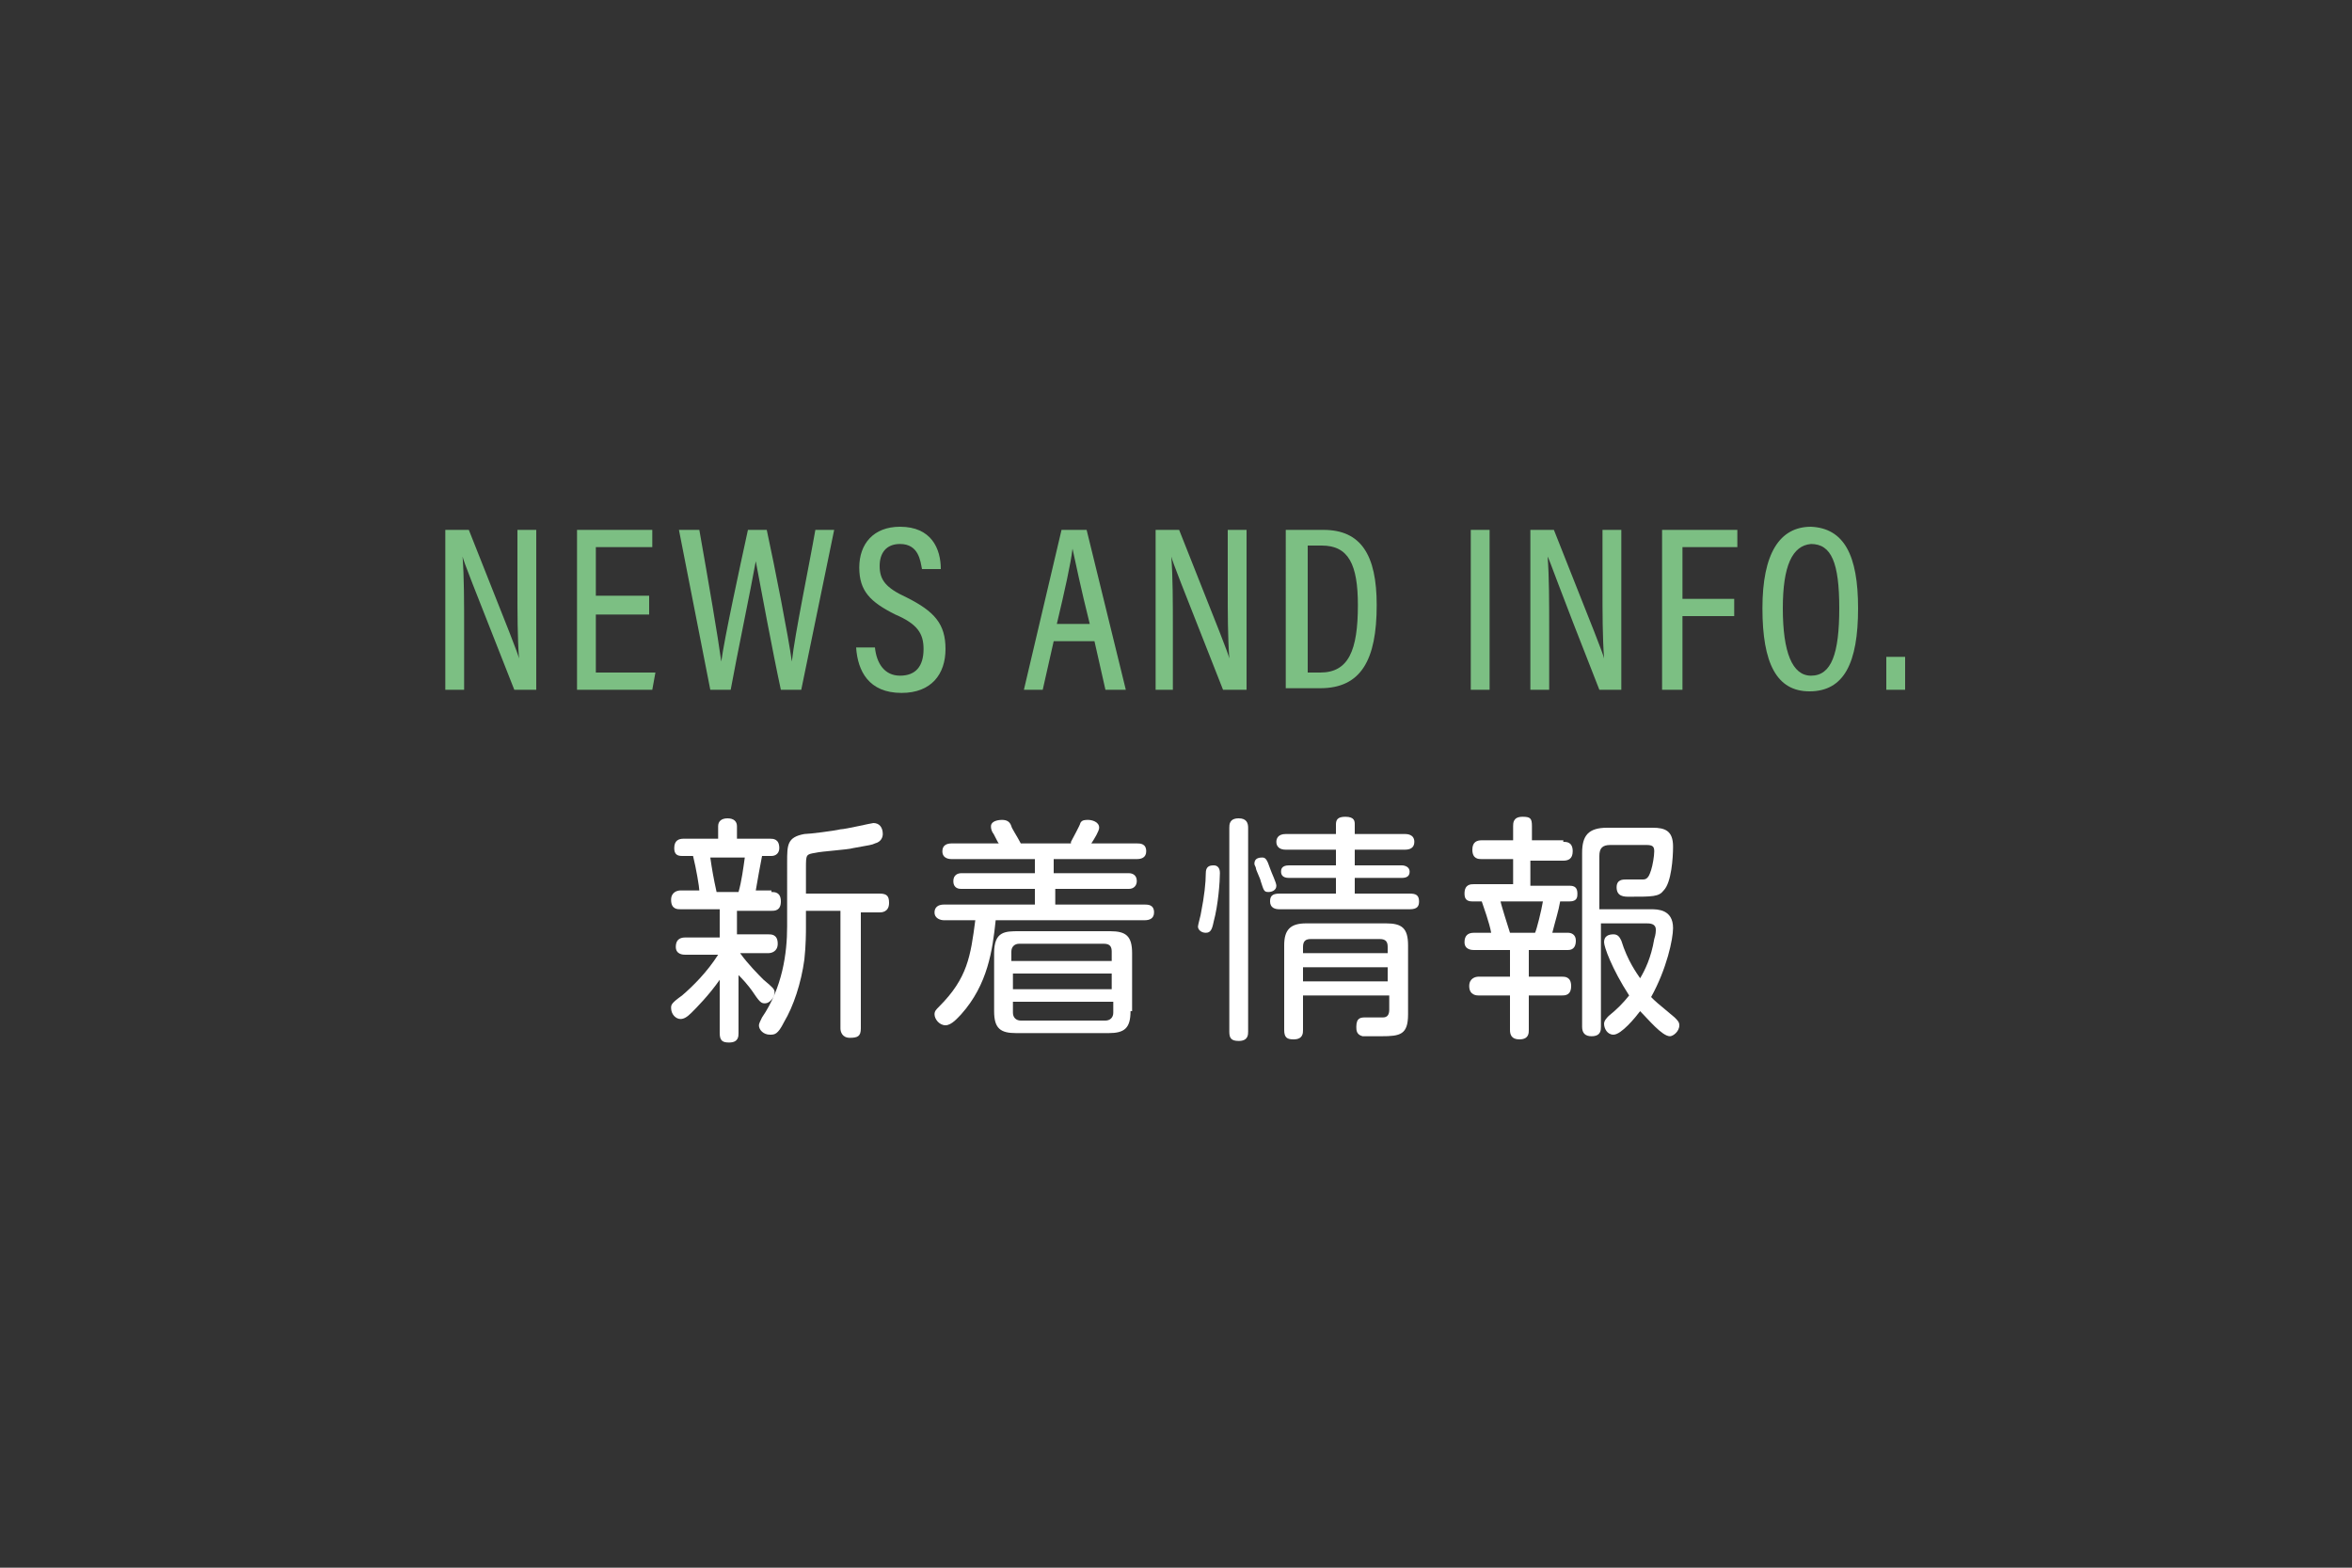 <?xml version="1.0" encoding="utf-8"?>
<!-- Generator: Adobe Illustrator 20.1.0, SVG Export Plug-In . SVG Version: 6.00 Build 0)  -->
<svg version="1.1" id="レイヤー_1" xmlns="http://www.w3.org/2000/svg" xmlns:xlink="http://www.w3.org/1999/xlink" x="0px"
	 y="0px" width="150px" height="100px" viewBox="0 0 150 100" style="enable-background:new 0 0 150 100;" xml:space="preserve">
<rect x="0" y="0" width="150" height="100" fill="#333333" stroke="none"/>
<style type="text/css">
	.st0{fill:#FFFFFF;}
	.st1{fill:#7CBF83;}
</style>
<g>
	<g>
		<path class="st0" d="M49.2,56.9c0.2,0,0.6,0,0.6,0.6c0,0.6-0.4,0.6-0.6,0.6H47v1.5h2c0.2,0,0.6,0,0.6,0.6c0,0.5-0.4,0.6-0.6,0.6
			h-1.8c0.5,0.7,1.2,1.4,1.5,1.7c0.6,0.5,0.7,0.6,0.7,0.8c0,0.3-0.3,0.7-0.6,0.7c-0.2,0-0.3,0-0.7-0.6s-0.8-1-1-1.2v3.7
			c0,0.2,0,0.6-0.6,0.6c-0.4,0-0.6-0.1-0.6-0.6v-3.4c-0.7,1-1.5,1.8-1.8,2.1c-0.3,0.3-0.5,0.4-0.7,0.4c-0.3,0-0.6-0.3-0.6-0.7
			c0-0.2,0-0.3,0.7-0.8c0.7-0.6,1.6-1.5,2.3-2.6h-2.1c-0.1,0-0.6,0-0.6-0.5c0-0.4,0.2-0.6,0.6-0.6h2.2V58h-2.5c-0.2,0-0.6,0-0.6-0.6
			c0-0.5,0.4-0.6,0.6-0.6h1.2c0-0.2-0.2-1.4-0.4-2.2h-0.7c-0.3,0-0.5-0.1-0.5-0.5c0-0.5,0.3-0.6,0.6-0.6h2.2v-0.8
			c0-0.3,0.2-0.5,0.6-0.5c0.4,0,0.6,0.2,0.6,0.5v0.8h2.1c0.2,0,0.6,0,0.6,0.6c0,0.3-0.2,0.5-0.5,0.5h-0.6c-0.1,0.5-0.3,1.6-0.4,2.2
			H49.2z M47.1,56.9c0.2-0.7,0.3-1.5,0.4-2.2h-2.2c0.1,0.7,0.2,1.3,0.4,2.2H47.1z M54.9,58.1v7.5c0,0.5-0.2,0.6-0.7,0.6
			c-0.5,0-0.6-0.4-0.6-0.6v-7.5h-2.2v1.1c0,0.2,0,1.1-0.1,2c-0.2,1.5-0.7,3-1.3,4C49.6,66,49.4,66,49.1,66c-0.4,0-0.7-0.3-0.7-0.6
			c0-0.1,0.1-0.3,0.2-0.5c1.3-1.9,1.6-4.1,1.6-5.8V55c0-1.1,0-1.6,1.1-1.8c0.3,0,1.9-0.2,2.3-0.3c0.3,0,2-0.4,2.1-0.4
			c0.4,0,0.6,0.3,0.6,0.7c0,0.2-0.1,0.5-0.5,0.6c-0.2,0.1-0.3,0.1-1.4,0.3c-0.3,0.1-2,0.2-2.4,0.3c-0.6,0.1-0.6,0.1-0.6,1v1.6h4.7
			c0.5,0,0.6,0.2,0.6,0.6c0,0.6-0.5,0.6-0.6,0.6H54.9z"/>
		<path class="st0" d="M68.3,53.7c0.1-0.2,0.6-1.1,0.6-1.2c0.1-0.2,0.3-0.2,0.5-0.2s0.7,0.1,0.7,0.5c0,0.2-0.3,0.7-0.5,1h2.9
			c0.2,0,0.6,0,0.6,0.5c0,0.4-0.3,0.5-0.6,0.5h-5.3v0.9H72c0.2,0,0.5,0.1,0.5,0.5c0,0.3-0.2,0.5-0.5,0.5h-4.7v1H73
			c0.2,0,0.6,0,0.6,0.5c0,0.4-0.3,0.5-0.6,0.5h-9.5c-0.2,1.9-0.5,4.1-2.2,6c-0.2,0.2-0.6,0.7-1,0.7c-0.4,0-0.7-0.4-0.7-0.7
			c0-0.2,0.1-0.3,0.3-0.5c1.8-1.8,2-3.2,2.3-5.5h-2c-0.2,0-0.6-0.1-0.6-0.5c0-0.3,0.2-0.5,0.6-0.5H66v-1h-4.7c-0.1,0-0.5,0-0.5-0.5
			c0-0.4,0.3-0.5,0.5-0.5H66v-0.9h-5.3c-0.1,0-0.6,0-0.6-0.5c0-0.4,0.3-0.5,0.6-0.5h3c-0.1-0.1-0.3-0.6-0.4-0.7
			c-0.1-0.2-0.1-0.3-0.1-0.4c0-0.3,0.4-0.4,0.7-0.4c0.3,0,0.5,0.1,0.6,0.4c0,0.1,0.4,0.7,0.6,1.1H68.3z M72.1,64.5
			c0,1.1-0.4,1.4-1.4,1.4h-5.9c-1,0-1.4-0.3-1.4-1.4v-3.7c0-1.4,0.7-1.4,1.6-1.4h5.8c1,0,1.4,0.3,1.4,1.4V64.5z M64.6,61.3h6.3v-0.6
			c0-0.3-0.1-0.5-0.5-0.5H65c-0.3,0-0.5,0.2-0.5,0.5V61.3z M64.6,62.1v1h6.3v-1H64.6z M64.6,63.9v0.7c0,0.3,0.2,0.5,0.5,0.5h5.4
			c0.3,0,0.5-0.2,0.5-0.5v-0.7H64.6z"/>
		<path class="st0" d="M77.8,55.7c0,0.5-0.1,2-0.4,3.1c-0.1,0.5-0.2,0.7-0.5,0.7c-0.3,0-0.5-0.2-0.5-0.4c0-0.1,0.2-0.8,0.2-0.9
			c0.2-1,0.3-1.9,0.3-2.5c0-0.4,0.2-0.5,0.5-0.5C77.8,55.2,77.8,55.6,77.8,55.7z M79.6,65.8c0,0.2,0,0.6-0.6,0.6
			c-0.5,0-0.6-0.2-0.6-0.6v-13c0-0.2,0-0.6,0.6-0.6c0.5,0,0.6,0.3,0.6,0.6V65.8z M81,55.4c0.1,0.3,0.4,0.9,0.4,1.1
			c0,0.3-0.3,0.4-0.5,0.4c-0.3,0-0.3-0.1-0.5-0.7c0-0.1-0.3-0.7-0.3-0.8c0-0.1-0.1-0.2-0.1-0.3c0-0.3,0.2-0.4,0.5-0.4
			C80.7,54.7,80.8,54.8,81,55.4z M89.6,53.2c0.1,0,0.6,0,0.6,0.5c0,0.4-0.3,0.5-0.6,0.5h-3.2v1h3c0.2,0,0.5,0.1,0.5,0.4
			c0,0.3-0.2,0.4-0.5,0.4h-3v1h3.5c0.4,0,0.6,0.1,0.6,0.5c0,0.3-0.1,0.5-0.6,0.5h-8.3c-0.3,0-0.6-0.1-0.6-0.5c0-0.3,0.1-0.5,0.6-0.5
			h3.6v-1h-3c-0.4,0-0.5-0.2-0.5-0.4c0-0.1,0-0.4,0.5-0.4h3v-1h-3.2c-0.4,0-0.6-0.2-0.6-0.5c0-0.2,0.1-0.5,0.6-0.5h3.2v-0.6
			c0-0.3,0.1-0.5,0.6-0.5c0.6,0,0.6,0.3,0.6,0.5v0.6H89.6z M83.1,63.5v2.2c0,0.2,0,0.6-0.6,0.6c-0.4,0-0.6-0.1-0.6-0.6v-5.4
			c0-1,0.4-1.4,1.4-1.4h5.1c1,0,1.4,0.3,1.4,1.4v4.4c0,1.3-0.5,1.4-1.7,1.4c-0.2,0-1,0-1.2,0c-0.4-0.1-0.4-0.4-0.4-0.6
			c0-0.6,0.3-0.6,0.6-0.6c0.2,0,1,0,1.1,0c0.3,0,0.4-0.2,0.4-0.5v-0.9H83.1z M88.5,60.8v-0.4c0-0.3-0.1-0.5-0.5-0.5h-4.4
			c-0.3,0-0.5,0.1-0.5,0.5v0.4H88.5z M88.5,61.7h-5.4v0.9h5.4V61.7z"/>
		<path class="st0" d="M99.7,53.7c0.2,0,0.6,0,0.6,0.6c0,0.5-0.3,0.6-0.6,0.6h-2.1v1.6h2.5c0.3,0,0.5,0.1,0.5,0.5
			c0,0.2,0,0.5-0.5,0.5h-0.6c-0.1,0.6-0.3,1.2-0.5,2h1c0.2,0,0.5,0.1,0.5,0.5c0,0.3-0.1,0.6-0.5,0.6h-2.5v1.7h2.1
			c0.2,0,0.6,0,0.6,0.6c0,0.6-0.4,0.6-0.6,0.6h-2.1v2.2c0,0.2,0,0.6-0.6,0.6c-0.5,0-0.6-0.3-0.6-0.6v-2.2h-2c-0.1,0-0.6,0-0.6-0.6
			c0-0.5,0.4-0.6,0.6-0.6h2v-1.7H94c-0.1,0-0.6,0-0.6-0.5c0-0.4,0.2-0.6,0.6-0.6h1.1c-0.1-0.6-0.5-1.7-0.6-2h-0.6
			c-0.4,0-0.5-0.2-0.5-0.5c0-0.6,0.4-0.6,0.6-0.6h2.5v-1.6h-2c-0.2,0-0.6,0-0.6-0.6c0-0.5,0.3-0.6,0.6-0.6h2v-0.9
			c0-0.2,0-0.6,0.6-0.6c0.5,0,0.6,0.1,0.6,0.6v0.9H99.7z M97.9,59.5c0.1-0.2,0.4-1.4,0.5-2h-2.7c0,0.1,0.5,1.7,0.6,2H97.9z
			 M102.1,59v6.5c0,0.2,0,0.6-0.6,0.6c-0.4,0-0.6-0.2-0.6-0.6V54.4c0-1.1,0.4-1.6,1.6-1.6h2.9c0.8,0,1.3,0.2,1.3,1.2
			c0,0.7-0.1,2.3-0.6,2.8c-0.3,0.4-0.7,0.4-2.2,0.4c-0.3,0-0.8,0-0.8-0.6c0-0.5,0.4-0.5,0.6-0.5c0.2,0,0.9,0,1.1,0
			c0.3,0,0.4-0.3,0.5-0.6c0.1-0.3,0.2-0.9,0.2-1.2c0-0.3-0.1-0.4-0.5-0.4h-2.3c-0.5,0-0.7,0.2-0.7,0.7V58h3.3c0.4,0,1.4,0,1.4,1.2
			c0,0.7-0.4,2.6-1.4,4.4c0.3,0.3,0.3,0.3,1.5,1.3c0.2,0.2,0.3,0.3,0.3,0.5c0,0.4-0.4,0.7-0.6,0.7c-0.5,0-1.4-1.1-1.9-1.6
			c-0.3,0.4-1.2,1.5-1.7,1.5c-0.4,0-0.6-0.4-0.6-0.7c0-0.2,0.2-0.4,0.3-0.5c0.5-0.4,0.9-0.8,1.3-1.3c-1.1-1.7-1.6-3.1-1.6-3.4
			c0-0.4,0.3-0.5,0.6-0.5c0.3,0,0.4,0.2,0.5,0.4c0.4,1.3,1,2.1,1.2,2.4c0.3-0.5,0.7-1.3,0.9-2.5c0.1-0.3,0.1-0.5,0.1-0.6
			c0-0.4-0.4-0.4-0.6-0.4H102.1z"/>
	</g>
	<g>
		<path class="st1" d="M28.4,44V33.8h1.5c2.7,6.8,3.1,7.8,3.2,8.2h0c-0.1-1.4-0.1-2.9-0.1-4.5v-3.7h1.2V44h-1.4
			c-2.8-7.1-3.2-8.1-3.3-8.5h0c0.1,1.3,0.1,2.9,0.1,4.7V44H28.4z"/>
		<path class="st1" d="M41.4,39.2H38v3.7h3.8L41.6,44h-4.8V33.8h4.8v1.1H38v3.1h3.4V39.2z"/>
		<path class="st1" d="M45.3,44l-2-10.2h1.3c0.6,3.4,1.2,6.9,1.4,8.4h0c0.2-1.5,1.2-6.1,1.7-8.4h1.2c0.5,2.3,1.4,6.9,1.6,8.4h0
			c0.2-1.8,1.1-6.1,1.5-8.4h1.2L51.1,44h-1.3c-0.5-2.3-1.3-6.6-1.6-8.2h0c-0.3,1.7-1.2,6-1.6,8.2H45.3z"/>
		<path class="st1" d="M55.8,41.3c0.1,1,0.6,1.8,1.6,1.8c1,0,1.5-0.6,1.5-1.7c0-1-0.4-1.6-1.8-2.2c-1.6-0.8-2.3-1.5-2.3-3
			c0-1.5,0.9-2.6,2.6-2.6c2,0,2.6,1.4,2.6,2.7h-1.2c-0.1-0.5-0.2-1.6-1.4-1.6c-0.9,0-1.3,0.6-1.3,1.4c0,0.9,0.4,1.4,1.7,2
			c1.8,0.9,2.5,1.7,2.5,3.3c0,1.6-0.9,2.8-2.8,2.8c-2.1,0-2.8-1.4-2.9-2.9H55.8z"/>
		<path class="st1" d="M67.2,40.9L66.5,44h-1.2l2.4-10.2h1.6L71.8,44h-1.3l-0.7-3.1H67.2z M69.5,39.8c-0.6-2.4-0.9-3.9-1.1-4.8h0
			c-0.1,0.9-0.5,2.7-1,4.8H69.5z"/>
		<path class="st1" d="M73.7,44V33.8h1.5c2.7,6.8,3.1,7.8,3.2,8.2h0c-0.1-1.4-0.1-2.9-0.1-4.5v-3.7h1.2V44H78
			c-2.8-7.1-3.2-8.1-3.3-8.5h0c0.1,1.3,0.1,2.9,0.1,4.7V44H73.7z"/>
		<path class="st1" d="M82.1,33.8h2.3c2.4,0,3.4,1.6,3.4,4.8c0,3.5-1,5.3-3.6,5.3h-2.2V33.8z M83.3,42.9h0.9c1.8,0,2.4-1.4,2.4-4.3
			c0-2.6-0.6-3.8-2.3-3.8h-0.9V42.9z"/>
		<path class="st1" d="M95,33.8V44h-1.2V33.8H95z"/>
		<path class="st1" d="M97.6,44V33.8h1.5c2.7,6.8,3.1,7.8,3.2,8.2h0c-0.1-1.4-0.1-2.9-0.1-4.5v-3.7h1.2V44H102
			c-2.8-7.1-3.1-8.1-3.3-8.5h0c0.1,1.3,0.1,2.9,0.1,4.7V44H97.6z"/>
		<path class="st1" d="M106,33.8h4.8v1.1h-3.5v3.3h3.3v1.1h-3.3V44H106V33.8z"/>
		<path class="st1" d="M118.5,38.8c0,3.5-0.9,5.3-3.1,5.3c-2.1,0-3-1.8-3-5.3c0-3.5,1.1-5.2,3.1-5.2
			C117.6,33.7,118.5,35.4,118.5,38.8z M113.7,38.8c0,2.8,0.6,4.3,1.8,4.3c1.3,0,1.8-1.4,1.8-4.3s-0.5-4.1-1.8-4.1
			C114.3,34.8,113.7,36.1,113.7,38.8z"/>
		<path class="st1" d="M120.3,44v-2.1h1.2V44H120.3z"/>
	</g>
</g>
<g>
</g>
<g>
</g>
<g>
</g>
<g>
</g>
<g>
</g>
<g>
</g>
</svg>
